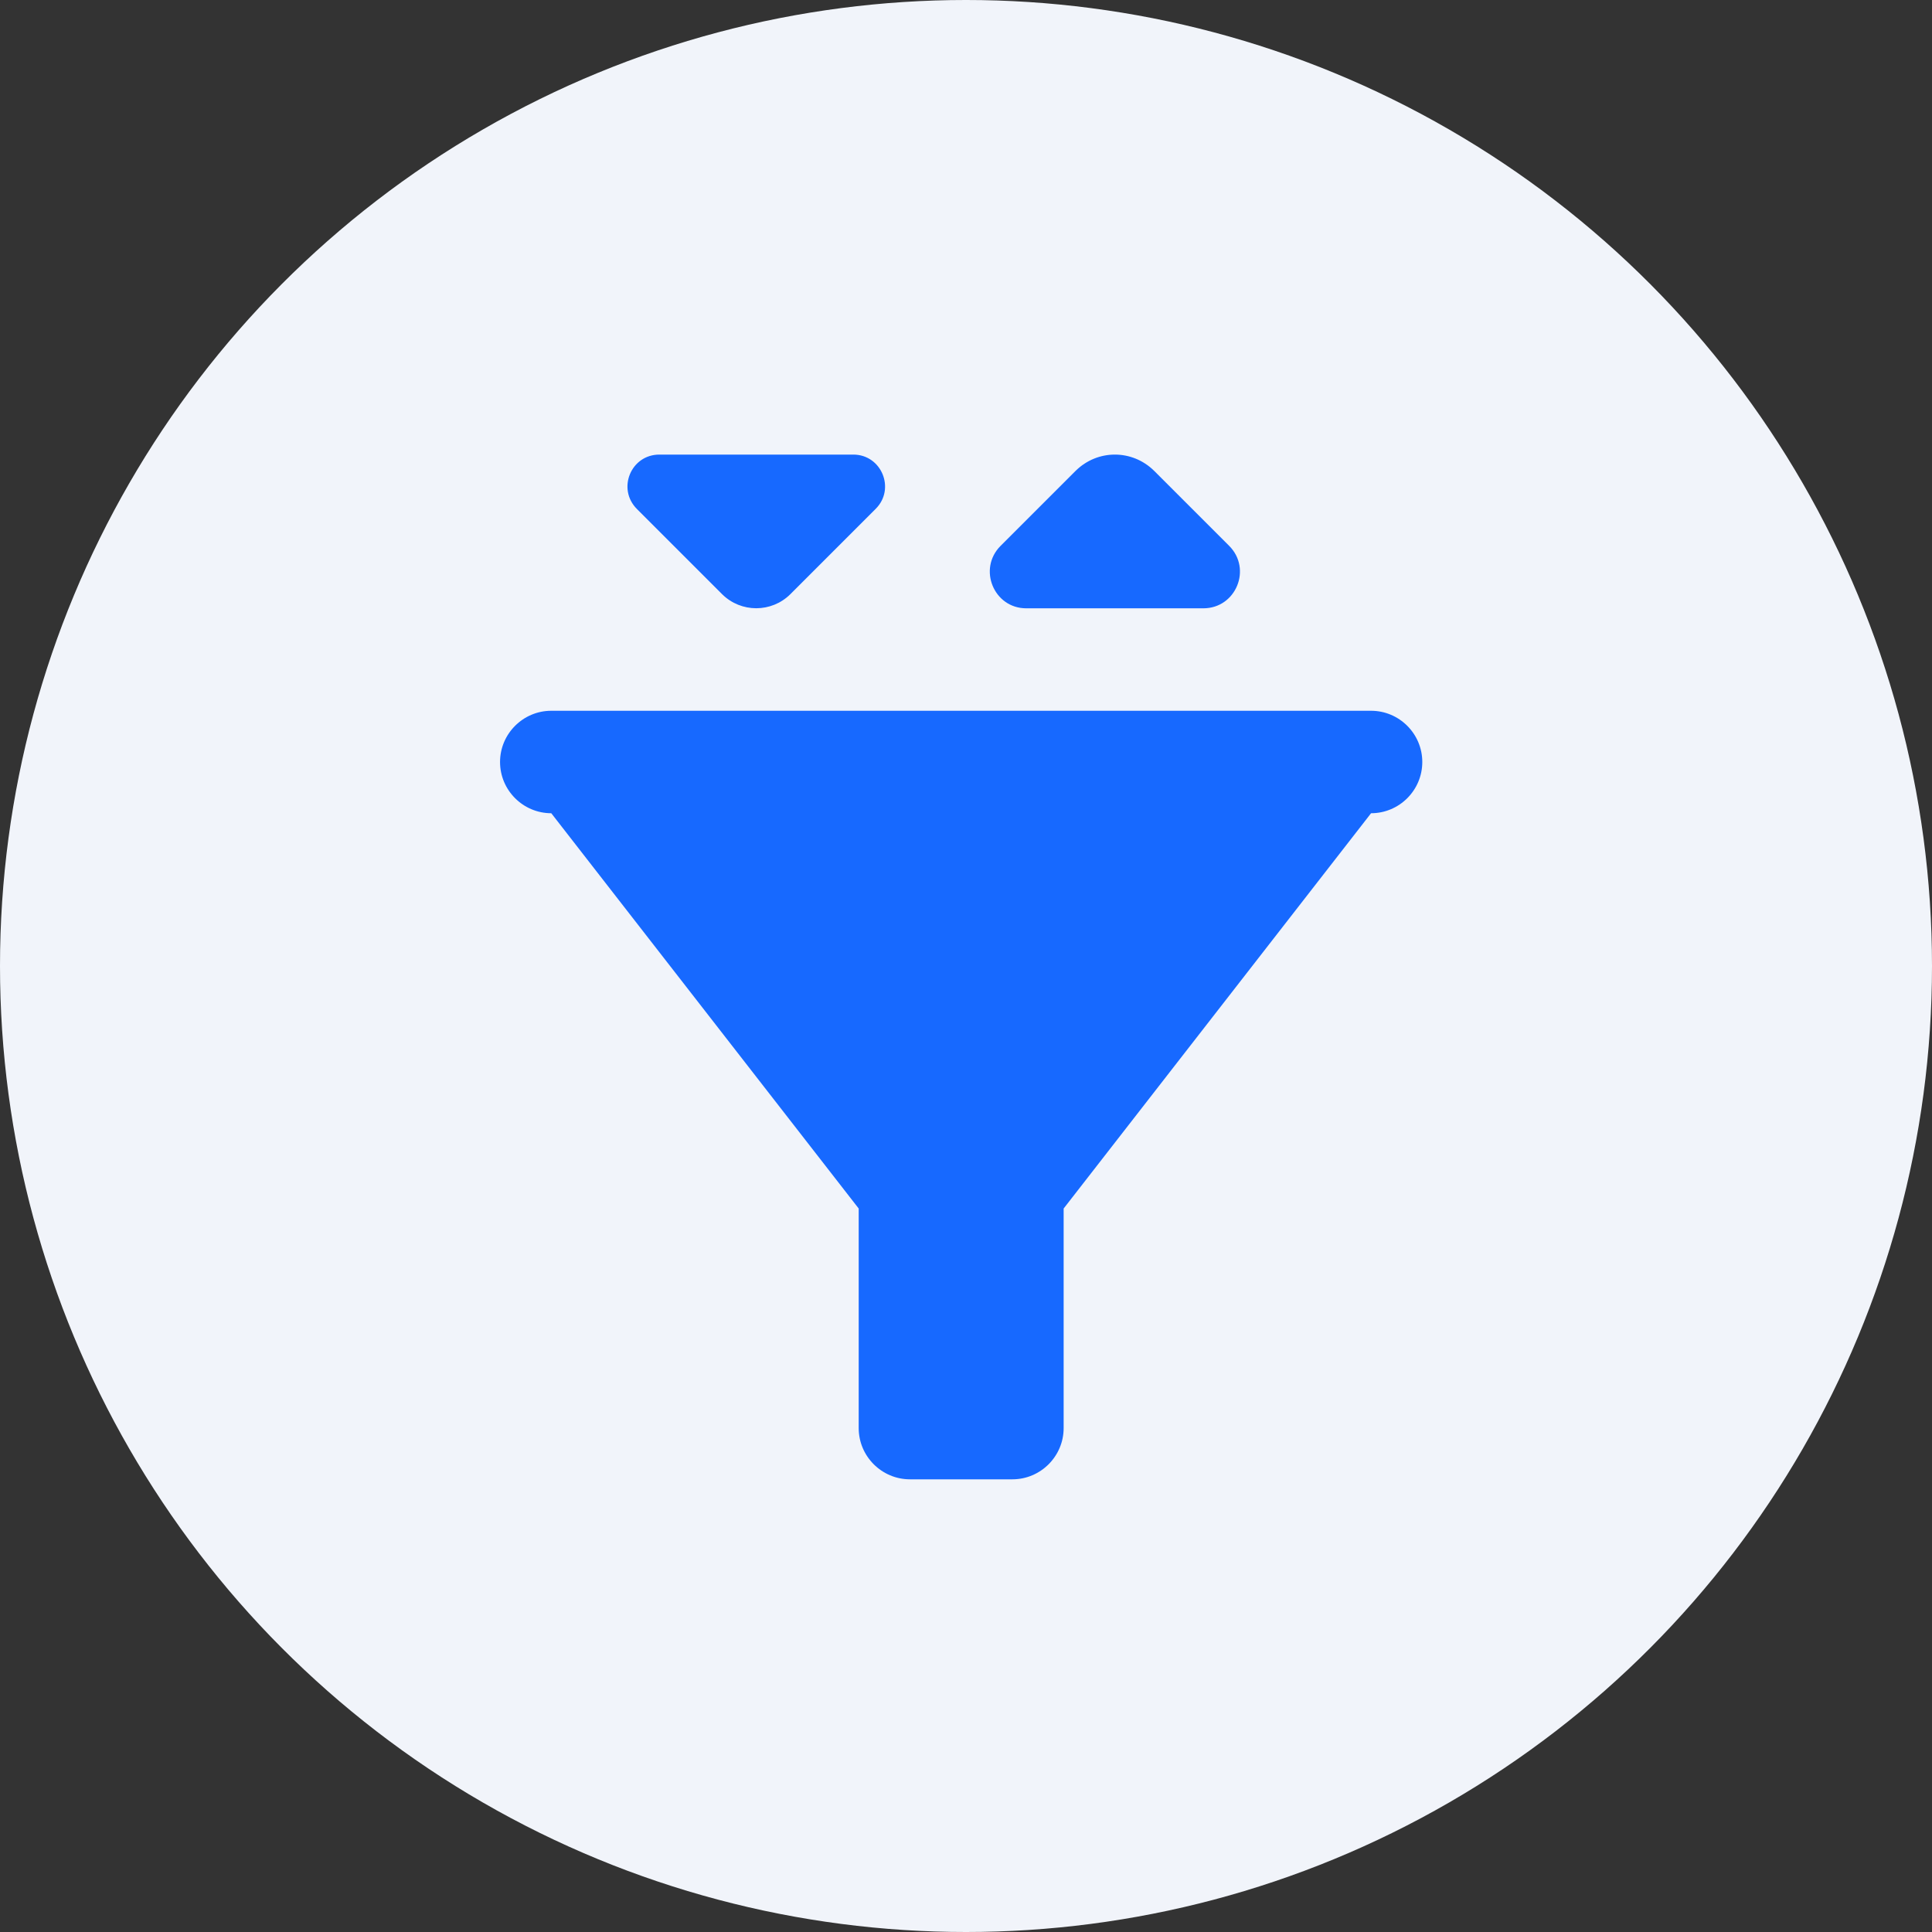 <svg width="85" height="85" viewBox="0 0 85 85" fill="none" xmlns="http://www.w3.org/2000/svg">
<rect x="0" y="0" width="85" height="85" fill="#333333" stroke="none"/>
<circle cx="42.5" cy="42.5" r="42.5" fill="#F1F4FA"/>
<path d="M29.009 20C27.759 20 27.134 21.506 28.023 22.395L31.774 26.146C32.602 26.965 33.94 26.965 34.768 26.146L38.528 22.386C39.408 21.506 38.783 20 37.542 20H29.009ZM49.05 20C48.425 20 47.809 20.238 47.325 20.713L44.022 24.015C43.01 25.028 43.723 26.763 45.15 26.763H52.942C54.378 26.763 55.091 25.028 54.078 24.015L50.776 20.713C50.292 20.238 49.675 20 49.05 20ZM24.254 31.271C23.013 31.271 22 32.284 22 33.525C22 34.767 23.013 35.779 24.254 35.779L37.779 53.17V62.83C37.779 64.071 38.792 65.084 40.034 65.084H44.542C45.783 65.084 46.796 64.071 46.796 62.83V53.17L60.321 35.779C61.563 35.779 62.575 34.767 62.575 33.525C62.575 32.284 61.563 31.271 60.321 31.271H24.254Z" fill="#1769FF"/>
</svg>
